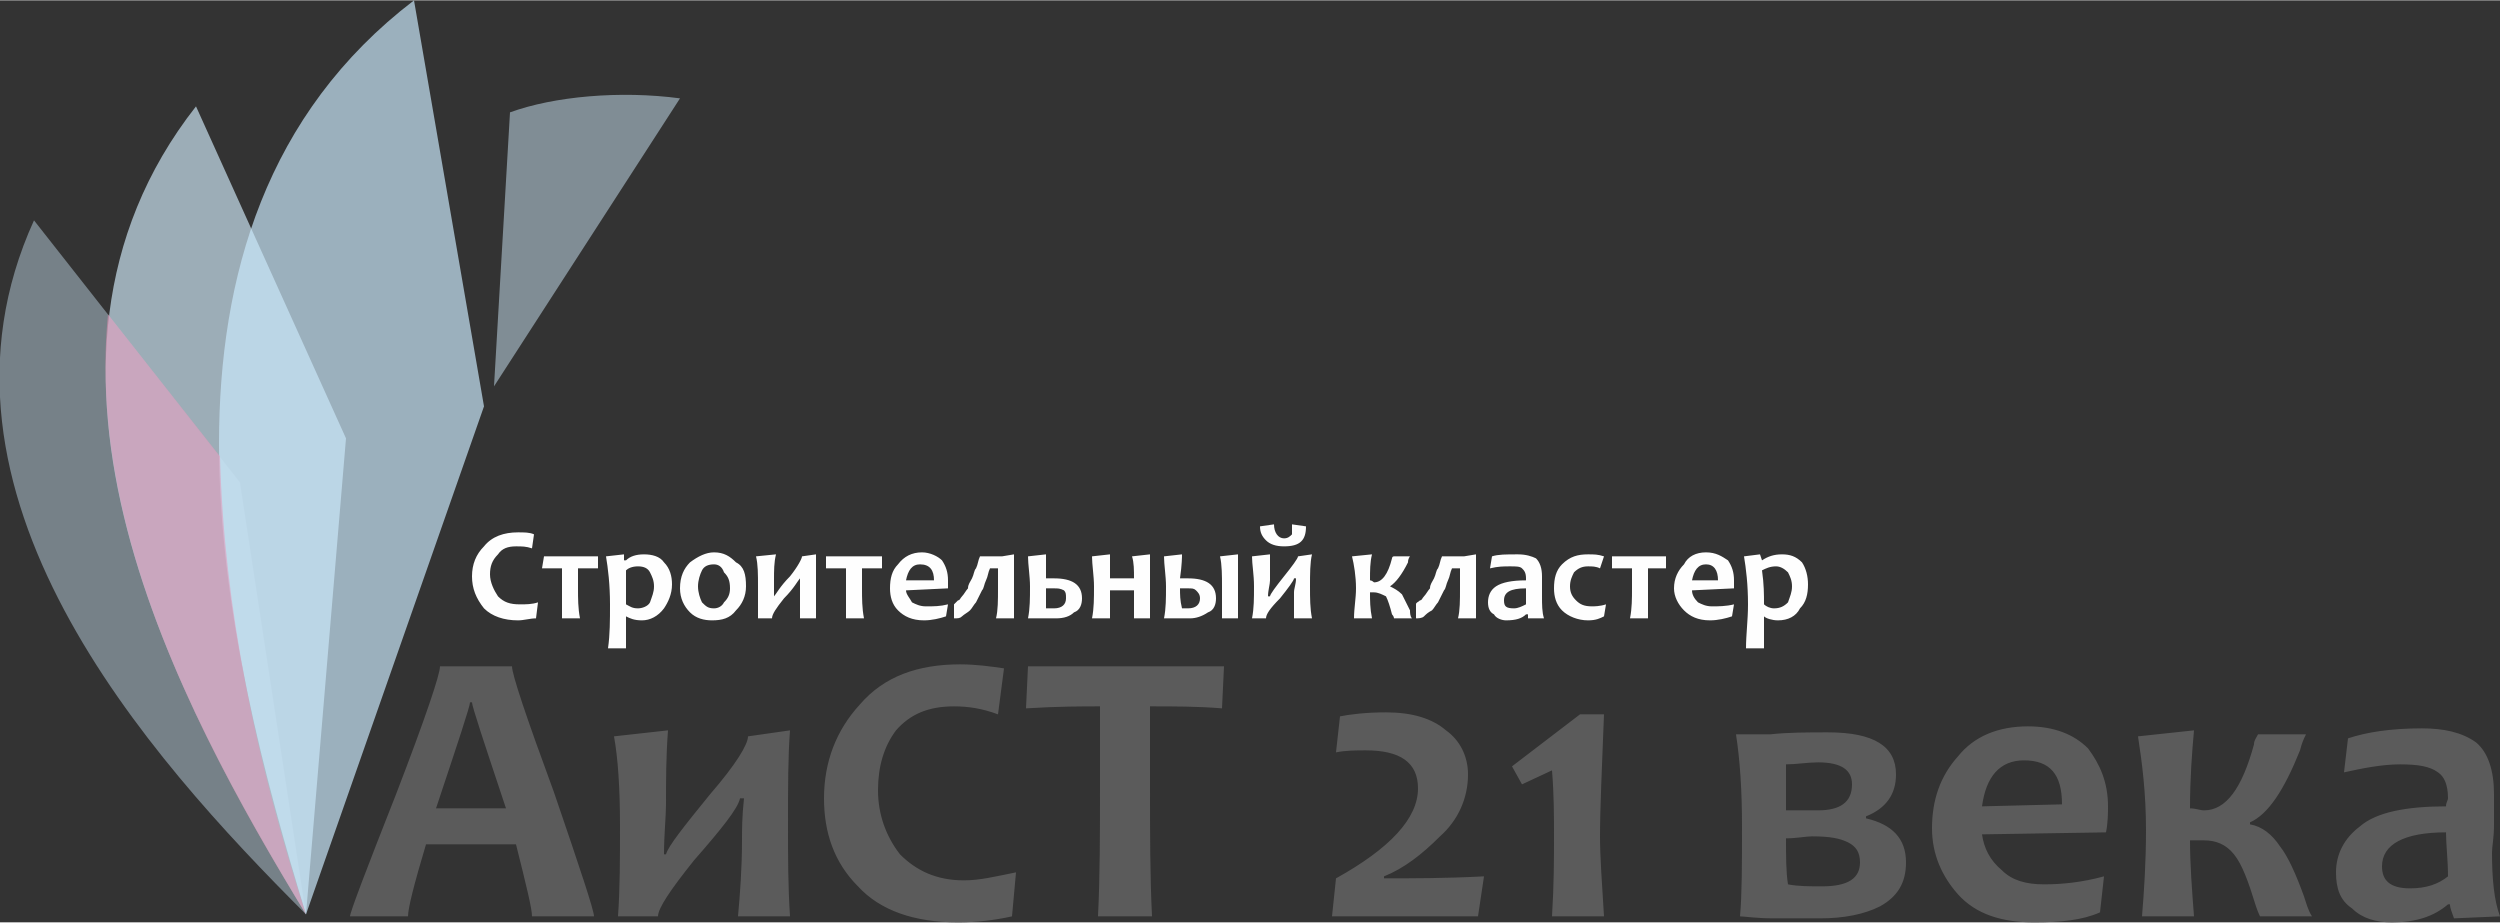 <?xml version="1.0" encoding="UTF-8"?> <!-- Creator: CorelDRAW X7 --> <svg xmlns="http://www.w3.org/2000/svg" xmlns:xlink="http://www.w3.org/1999/xlink" xml:space="preserve" width="121.856mm" height="44.975mm" style="shape-rendering:geometricPrecision; text-rendering:geometricPrecision; image-rendering:optimizeQuality; fill-rule:evenodd; clip-rule:evenodd" viewBox="0 0 1250 461"><rect x="0" y="0" width="1250" height="461" fill="#333333" stroke="none"/> <defs> <style type="text/css"> <![CDATA[ .fil6 {fill:#FEFEFE;fill-rule:nonzero} .fil0 {fill:#5B5B5B;fill-rule:nonzero} .fil4 {fill:#E890B4;fill-opacity:0.502} .fil1 {fill:#96A7B1;fill-opacity:0.671} .fil3 {fill:#C9E8FB;fill-opacity:0.69} .fil5 {fill:#96A7B1;fill-opacity:0.78} .fil2 {fill:#B7CBD8;fill-opacity:0.8} ]]> </style> </defs> <g id="Слой_x0020_1">  <g id="_1620322626976"> <path class="fil0" d="M297 458l-31 0c0,-4 -3,-16 -8,-36l-45 0c-6,20 -9,32 -9,36l-29 0c0,-2 8,-23 23,-61 15,-39 22,-60 22,-64l36 0c0,4 7,25 21,63 13,38 20,59 20,62zm-44 -54c-11,-33 -17,-51 -17,-53l-1 0c0,2 -6,20 -17,53l35 0zm142 54l-26 0c1,-11 2,-24 2,-38 0,-5 0,-12 1,-21l-2 0c-1,5 -9,15 -23,31 -12,15 -18,24 -18,28l-20 0c1,-14 1,-29 1,-45 0,-19 -1,-34 -3,-45l27 -3c-1,13 -1,25 -1,37 0,6 -1,15 -1,25l1 0c1,-4 9,-14 22,-30 13,-15 19,-25 19,-29l21 -3c-1,13 -1,28 -1,48 0,15 0,30 1,45zm113 -22l-2 22c-9,2 -18,3 -27,3 -22,0 -39,-6 -50,-18 -12,-12 -17,-27 -17,-44 0,-18 6,-34 18,-47 12,-14 29,-20 50,-20 8,0 15,1 22,2l-3 23c-8,-3 -15,-4 -22,-4 -13,0 -22,4 -29,12 -6,8 -9,18 -9,30 0,12 4,23 11,32 8,8 18,13 32,13 8,0 16,-2 26,-4zm104 -103l-1 21c-12,-1 -24,-1 -36,-1 0,12 0,25 0,40 0,23 0,45 1,65l-27 0c1,-20 1,-42 1,-65 0,-15 0,-28 0,-40 -9,0 -21,0 -37,1l1 -21 98 0zm130 105l-3 20 -73 0 2 -19c27,-15 41,-30 41,-45 0,-13 -9,-19 -26,-19 -5,0 -10,0 -15,1l2 -18c5,-1 13,-2 23,-2 13,0 23,3 30,9 7,5 11,13 11,22 0,12 -5,23 -14,31 -9,9 -18,16 -28,20l0 1c14,0 31,0 50,-1zm60 20l-26 0c1,-16 1,-29 1,-40 0,-10 0,-21 -1,-33l-15 7 -5 -9 34 -26 12 0c-1,26 -2,47 -2,61 0,10 1,24 2,40zm151 -27c0,10 -4,17 -13,22 -8,4 -18,6 -30,6 -6,0 -13,0 -23,0 -9,0 -15,-1 -17,-1 1,-11 1,-26 1,-45 0,-18 -1,-33 -3,-46l17 0c9,-1 19,-1 29,-1 23,0 34,7 34,21 0,10 -5,17 -15,21l0 1c13,3 20,10 20,22zm-23 0c0,-5 -2,-8 -6,-10 -4,-2 -9,-3 -18,-3 -3,0 -8,1 -13,1 0,9 0,17 1,23 5,1 11,1 17,1 13,0 19,-4 19,-12zm-4 -39c0,-7 -5,-11 -17,-11 -5,0 -11,1 -16,1 0,8 0,15 0,23 6,0 11,0 16,0 11,0 17,-4 17,-13zm128 11c0,3 0,8 -1,13l-62 1c1,7 4,13 10,18 5,5 12,7 21,7 9,0 19,-1 30,-4l-2 18c-9,4 -20,5 -33,5 -16,0 -29,-4 -38,-14 -8,-9 -13,-20 -13,-33 0,-14 4,-26 13,-36 8,-10 20,-15 35,-15 13,0 23,4 30,11 6,8 10,17 10,29zm-23 -1c0,-15 -6,-22 -19,-22 -12,0 -19,8 -21,23l40 -1zm125 56l-26 0c0,0 -1,-2 -2,-5 -4,-13 -7,-21 -11,-26 -4,-5 -9,-7 -15,-7 -2,0 -4,0 -7,0 0,12 1,25 2,38l-26 0c1,-12 2,-27 2,-43 0,-19 -2,-34 -4,-47l28 -3c-1,11 -2,24 -2,39 3,0 5,1 7,1 11,0 19,-11 25,-33 0,-2 1,-3 2,-5l24 0c-1,2 -2,4 -3,8 -8,20 -16,32 -25,36l0 1c6,1 11,5 15,11 4,5 8,14 12,25 1,3 2,7 4,10zm94 0l-23 1c-1,-3 -2,-5 -2,-7l-1 0c-7,6 -16,9 -28,9 -8,0 -15,-2 -20,-7 -6,-4 -8,-10 -8,-18 0,-9 4,-17 12,-23 8,-7 23,-10 43,-10 0,-2 1,-3 1,-4 0,-7 -2,-11 -5,-13 -4,-3 -10,-4 -19,-4 -9,0 -19,2 -28,4l2 -17c9,-3 21,-5 37,-5 11,0 20,2 27,7 6,5 9,14 9,26 0,3 0,7 0,15 0,7 -1,11 -1,14 0,13 1,24 4,32zm-26 -20c0,-8 -1,-16 -1,-22 -21,0 -32,6 -32,17 0,7 4,11 14,11 8,0 14,-2 19,-6z"></path> <path class="fil1" d="M153 457l-33 -216 -103 -131c-62,136 57,268 136,347z"></path> <path class="fil2" d="M153 457l20 -238 -75 -166c-102,130 -8,300 55,404z"></path> <path class="fil3" d="M153 457l89 -254 -35 -203c-148,113 -94,326 -54,457z"></path> <path class="fil4" d="M153 457c-59,-96 -109,-199 -99,-300l56 71c2,76 18,152 43,229z"></path> <path class="fil5" d="M247 193l8 -137c22,-8 55,-11 85,-7l-93 144z"></path> <path class="fil6" d="M269 301l-1 8c-3,0 -6,1 -9,1 -7,0 -13,-2 -17,-6 -4,-5 -6,-10 -6,-16 0,-6 2,-11 6,-15 4,-5 10,-7 17,-7 3,0 6,0 8,1l-1 7c-3,-1 -5,-1 -8,-1 -4,0 -7,1 -9,4 -3,3 -4,6 -4,10 0,4 2,8 4,11 3,3 6,4 11,4 3,0 6,0 9,-1zm30 -23l0 6c-3,0 -6,0 -10,0 0,3 0,6 0,10 0,5 0,10 1,15l-9 0c0,-5 0,-10 0,-15 0,-4 0,-7 0,-10 -3,0 -6,0 -10,0l1 -6 27 0zm37 14c0,5 -2,9 -4,12 -3,4 -7,6 -11,6 -4,0 -6,-1 -8,-2l0 0c0,5 0,10 0,16l-9 0c1,-7 1,-14 1,-22 0,-10 -1,-18 -2,-24l9 -1 0 3 1 0c2,-2 5,-3 9,-3 4,0 8,1 10,4 3,3 4,7 4,11zm-9 1c0,-3 -1,-5 -2,-7 -1,-2 -3,-3 -6,-3 -3,0 -5,1 -6,2 0,7 0,12 0,17 2,1 3,2 6,2 2,0 5,-1 6,-3 1,-3 2,-5 2,-8zm46 0c0,5 -2,9 -5,12 -3,4 -7,5 -12,5 -4,0 -8,-1 -11,-4 -3,-3 -5,-7 -5,-12 0,-6 2,-10 5,-13 4,-3 8,-5 12,-5 5,0 8,2 11,5 4,2 5,6 5,12zm-8 1c0,-4 -1,-6 -3,-8 -1,-3 -3,-4 -5,-4 -3,0 -5,1 -6,3 -1,2 -2,5 -2,8 0,3 1,6 2,8 2,2 3,3 6,3 2,0 4,-1 5,-3 2,-2 3,-4 3,-7zm43 15l-8 0c0,-4 0,-8 0,-13 0,-2 0,-4 0,-7l0 0c-1,1 -3,5 -8,10 -4,5 -6,8 -6,10l-7 0c0,-5 0,-10 0,-16 0,-6 0,-11 -1,-15l10 -1c-1,4 -1,8 -1,13 0,2 0,5 0,8l0 0c1,-1 3,-5 8,-10 4,-5 6,-9 6,-10l7 -1c0,4 0,10 0,16 0,6 0,11 0,16zm33 -31l0 6c-4,0 -7,0 -10,0 0,3 0,6 0,10 0,5 0,10 1,15l-9 0c0,-5 0,-10 0,-15 0,-4 0,-7 0,-10 -3,0 -6,0 -10,0l0 -6 28 0zm33 12c0,1 0,3 0,4l-21 1c0,2 2,4 3,6 2,1 4,2 7,2 4,0 7,0 11,-1l-1 6c-3,1 -7,2 -11,2 -6,0 -10,-2 -13,-5 -3,-3 -4,-7 -4,-11 0,-5 1,-9 4,-12 3,-4 7,-6 12,-6 4,0 8,2 10,4 2,3 3,6 3,10zm-7 0c0,-5 -2,-8 -7,-8 -4,0 -6,3 -7,8l14 0zm40 19l-9 0c1,-4 1,-9 1,-15 0,-3 0,-7 0,-10l-4 0c-1,2 -1,4 -2,6 -1,2 -1,4 -2,5 -1,2 -2,4 -3,6 -1,1 -2,3 -3,4 -1,1 -3,2 -4,3 -1,1 -2,1 -4,1l0 -7c1,-1 1,-1 2,-2 1,0 1,-1 2,-2 1,-1 2,-3 3,-4 0,-2 1,-3 2,-5 1,-2 1,-4 2,-5 1,-2 1,-4 2,-6l11 0 6 -1c0,4 0,10 0,16 0,6 0,11 0,16zm34 -10c0,3 -1,6 -4,7 -2,2 -5,3 -9,3 -2,0 -4,0 -7,0 -4,0 -6,0 -7,0 1,-5 1,-10 1,-16 0,-5 -1,-11 -1,-15l9 -1c0,1 0,5 0,12 1,0 2,0 4,0 9,0 14,3 14,10zm-8 0c0,-2 0,-3 -1,-4 -2,-1 -3,-1 -5,-1 -1,0 -3,0 -4,0 0,3 0,6 0,10 1,0 3,0 4,0 4,0 6,-2 6,-5zm42 10l-8 0c0,-4 0,-9 0,-14l-12 0c0,5 0,10 0,14l-9 0c1,-5 1,-10 1,-16 0,-5 -1,-11 -1,-15l9 -1c0,2 0,6 0,12l12 0c0,-4 0,-8 -1,-11l9 -1c0,4 0,10 0,16 0,6 0,11 0,16zm33 -10c0,3 -1,6 -4,7 -3,2 -6,3 -9,3 -2,0 -4,0 -7,0 -3,0 -5,0 -6,0 1,-5 1,-10 1,-16 0,-5 -1,-11 -1,-15l9 -1c0,1 0,5 -1,12 2,0 3,0 4,0 9,0 14,3 14,10zm11 10l-8 0c0,-5 0,-10 0,-16 0,-5 0,-11 -1,-15l9 -1c0,4 0,10 0,16 0,6 0,11 0,16zm-19 -10c0,-2 -1,-3 -2,-4 -1,-1 -2,-1 -4,-1 -1,0 -2,0 -4,0 0,3 0,6 1,10 1,0 2,0 3,0 4,0 6,-2 6,-5zm56 10l-9 0c0,-4 0,-8 0,-13 0,-2 1,-4 1,-7l-1 0c0,1 -3,5 -7,10 -5,5 -7,8 -7,10l-7 0c1,-5 1,-10 1,-16 0,-6 -1,-11 -1,-15l9 -1c0,4 0,8 0,13 0,2 -1,5 -1,8l1 0c0,-1 3,-5 7,-10 4,-5 7,-9 7,-10l7 -1c-1,4 -1,10 -1,16 0,6 0,11 1,16zm-3 -46c0,7 -3,10 -11,10 -4,0 -7,-1 -9,-3 -2,-2 -3,-4 -3,-7l7 -1c0,4 2,7 5,7 2,0 3,-1 4,-2 0,-1 0,-3 0,-5l7 1zm53 46l-9 0c0,0 0,-1 -1,-2 -1,-4 -2,-7 -3,-9 -2,-1 -4,-2 -6,-2 0,0 -1,0 -2,0 0,4 0,8 1,13l-9 0c0,-5 1,-10 1,-15 0,-6 -1,-12 -2,-16l10 -1c-1,4 -1,8 -1,13 1,0 2,1 2,1 4,0 7,-4 9,-12 0,0 0,-1 1,-1l8 0c0,0 -1,1 -1,3 -3,6 -6,10 -9,12l0 0c2,1 4,2 6,4 1,2 2,4 4,8 0,1 0,3 1,4zm32 0l-9 0c1,-4 1,-9 1,-15 0,-3 0,-7 0,-10l-4 0c-1,2 -1,4 -2,6 -1,2 -1,4 -2,5 -1,2 -2,4 -3,6 -1,1 -2,3 -3,4 -2,1 -3,2 -4,3 -1,1 -3,1 -4,1l0 -7c0,-1 1,-1 2,-2 1,0 1,-1 2,-2 1,-1 2,-3 3,-4 0,-2 1,-3 2,-5 1,-2 1,-4 2,-5 1,-2 1,-4 2,-6l11 0 6 -1c0,4 0,10 0,16 0,6 0,11 0,16zm34 0l-8 0c0,-1 0,-2 0,-2l-1 0c-2,2 -5,3 -10,3 -2,0 -5,-1 -6,-3 -2,-1 -3,-3 -3,-6 0,-3 1,-6 4,-8 3,-2 8,-3 15,-3 0,-1 0,-1 0,-1 0,-3 -1,-4 -2,-5 -1,-1 -3,-1 -6,-1 -3,0 -6,0 -10,1l1 -6c3,-1 7,-1 13,-1 4,0 7,1 9,2 2,2 3,5 3,9 0,1 0,2 0,5 0,2 0,4 0,5 0,4 0,8 1,11zm-9 -7c0,-3 0,-5 0,-8 -8,0 -11,2 -11,6 0,3 1,4 5,4 2,0 4,-1 6,-2zm40 0l-1 6c-2,1 -4,2 -8,2 -5,0 -10,-2 -13,-5 -3,-3 -4,-7 -4,-11 0,-5 1,-9 4,-12 4,-4 8,-5 13,-5 3,0 5,0 8,1l-2 6c-2,-1 -4,-1 -6,-1 -3,0 -5,1 -7,3 -1,2 -2,4 -2,7 0,3 1,5 3,7 2,2 4,3 8,3 1,0 4,0 7,-1zm30 -24l0 6c-3,0 -6,0 -9,0 0,3 0,6 0,10 0,5 0,10 0,15l-9 0c1,-5 1,-10 1,-15 0,-4 0,-7 0,-10 -3,0 -7,0 -10,0l0 -6 27 0zm34 12c0,1 0,3 0,4l-21 1c0,2 1,4 3,6 2,1 4,2 7,2 3,0 7,0 11,-1l-1 6c-3,1 -7,2 -11,2 -6,0 -10,-2 -13,-5 -3,-3 -5,-7 -5,-11 0,-5 2,-9 5,-12 2,-4 6,-6 11,-6 5,0 8,2 11,4 2,3 3,6 3,10zm-8 0c0,-5 -2,-8 -6,-8 -4,0 -6,3 -7,8l13 0zm45 2c0,5 -1,9 -4,12 -2,4 -6,6 -11,6 -3,0 -6,-1 -7,-2l0 0c0,5 0,10 0,16l-9 0c0,-7 1,-14 1,-22 0,-10 -1,-18 -2,-24l8 -1 1 3 0 0c3,-2 6,-3 10,-3 4,0 7,1 10,4 2,3 3,7 3,11zm-8 1c0,-3 -1,-5 -2,-7 -2,-2 -4,-3 -6,-3 -3,0 -5,1 -7,2 1,7 1,12 1,17 1,1 3,2 5,2 3,0 5,-1 7,-3 1,-3 2,-5 2,-8z"></path> </g> </g> </svg> 